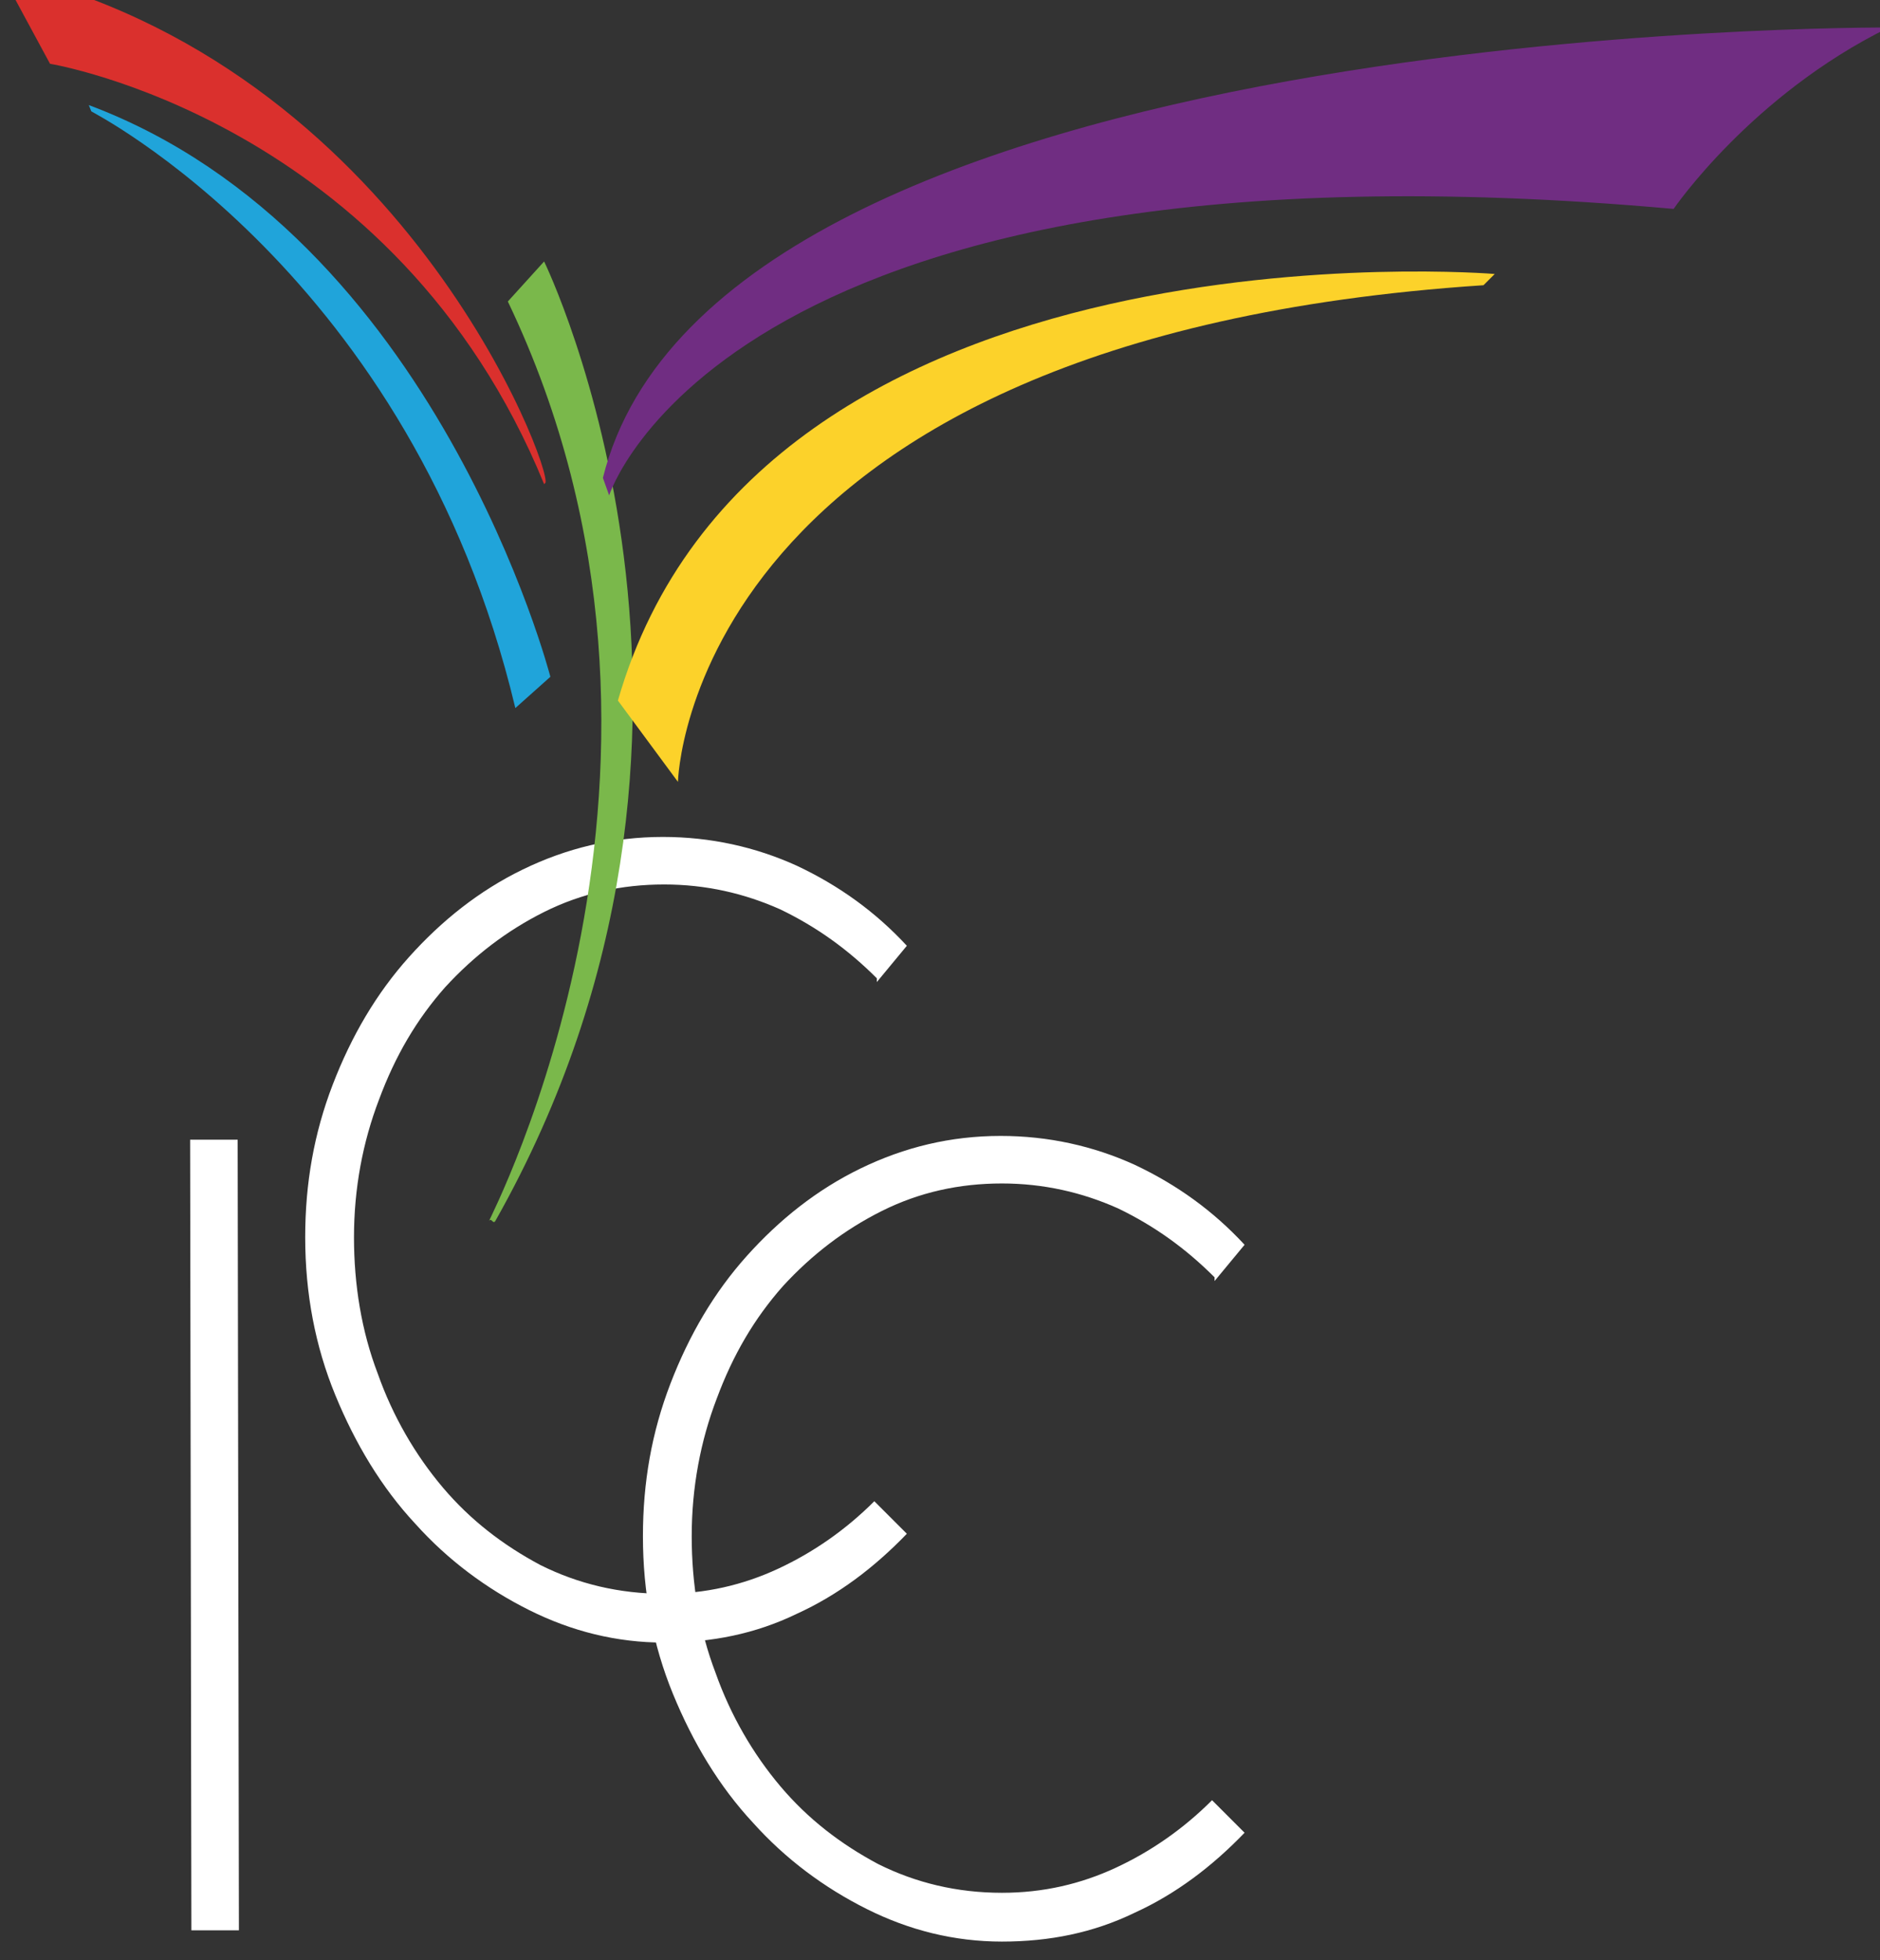 <?xml version="1.0" encoding="UTF-8"?> <!-- Generator: Adobe Illustrator 22.0.1, SVG Export Plug-In . SVG Version: 6.00 Build 0) --> <svg xmlns="http://www.w3.org/2000/svg" xmlns:xlink="http://www.w3.org/1999/xlink" x="0px" y="0px" viewBox="0 0 150.3 156.7" style="enable-background:new 0 0 150.3 156.7;" xml:space="preserve"><rect x="0" y="0" width="150.3" height="156.7" fill="#333333" stroke="none"/> <style type="text/css"> .st0{display:none;} .st1{fill:#FFFFFF;} .st2{fill:#7AB84B;} .st3{fill:#FCD22A;} .st4{fill:#702D82;} .st5{fill:#20A4DA;} .st6{fill:#DA302D;} </style> <g id="Calque_7" class="st0"> </g> <g id="C"> </g> <g id="I"> </g> <g id="C_1_"> <g> <g> <path class="st1" d="M97.1,102.4v-0.3c-2.3-2.3-4.8-4.1-7.7-5.5c-2.9-1.3-6-2-9.3-2c-3.4,0-6.6,0.7-9.6,2.2c-3,1.5-5.6,3.5-7.9,6 c-2.3,2.6-4,5.5-5.3,9c-1.3,3.4-2,7.1-2,11c0,3.8,0.6,7.5,1.9,10.9c1.2,3.4,3,6.5,5.2,9.1c2.2,2.6,4.8,4.6,7.8,6.2 c3,1.5,6.3,2.3,9.9,2.3c3.3,0,6.3-0.7,9.1-2c2.8-1.3,5.4-3.1,7.7-5.4l2.6,2.6c-2.6,2.7-5.5,4.9-8.8,6.4 c-3.3,1.6-6.8,2.3-10.6,2.3c-3.8,0-7.4-0.9-10.8-2.6c-3.4-1.7-6.5-4-9.1-6.9c-2.7-2.9-4.8-6.4-6.4-10.3 c-1.6-3.9-2.4-8.1-2.4-12.6c0-4.3,0.7-8.3,2.2-12.2c1.5-3.9,3.5-7.3,6.1-10.2c2.6-2.9,5.6-5.3,9.1-7c3.5-1.7,7.2-2.6,11.2-2.6 c3.8,0,7.4,0.8,10.7,2.3c3.4,1.6,6.3,3.7,8.8,6.4L97.1,102.4z"></path> </g> <g> <path class="st1" d="M19.1,154.3h-3.8l-0.1-63.2H19L19.1,154.3z"></path> </g> <g> <path class="st1" d="M70.1,78.5v-0.3c-2.3-2.3-4.8-4.1-7.7-5.5c-2.9-1.3-6-2-9.3-2c-3.4,0-6.6,0.7-9.6,2.2c-3,1.5-5.6,3.5-7.9,6 c-2.3,2.6-4,5.5-5.3,9c-1.3,3.4-2,7.1-2,11c0,3.8,0.6,7.5,1.9,10.9c1.2,3.4,3,6.5,5.2,9.1c2.2,2.6,4.8,4.6,7.8,6.2 c3,1.5,6.3,2.3,9.9,2.3c3.3,0,6.3-0.7,9.1-2c2.8-1.3,5.4-3.1,7.7-5.4l2.6,2.6c-2.6,2.7-5.5,4.9-8.8,6.4 c-3.3,1.6-6.8,2.3-10.6,2.3c-3.8,0-7.4-0.9-10.8-2.6c-3.4-1.7-6.5-4-9.1-6.9c-2.7-2.9-4.8-6.4-6.4-10.3 c-1.6-3.9-2.4-8.1-2.4-12.6c0-4.3,0.7-8.3,2.2-12.2c1.5-3.9,3.5-7.3,6.1-10.2c2.6-2.9,5.6-5.3,9.1-7c3.5-1.7,7.2-2.6,11.2-2.6 c3.8,0,7.4,0.8,10.7,2.3c3.4,1.6,6.3,3.7,8.8,6.4L70.1,78.5z"></path> </g> <path class="st2" d="M40.6,24.1l2.9-3.2c0,0,18.3,37.4-3.9,76.7c-0.2,0.3-0.3-0.3-0.5,0C39,97.6,58.3,61.1,40.6,24.1z"></path> <path class="st3" d="M49.4,56l4.8,6.5c0,0,0.7-35.5,64.4-39.7l0.9-0.9C119.5,21.9,60.6,17,49.4,56z"></path> <path class="st4" d="M48.7,39.6c0,0,9.4-29.7,85.1-22.9c0,0,6.2-9.1,17.2-14.5c0,0-93.7-0.6-102.8,36L48.7,39.6z"></path> <path class="st5" d="M41.2,56.6l2.8-2.5c0,0-9.1-35.3-36.9-45.7l0.2,0.5C7.2,8.9,32.9,21.8,41.2,56.6z"></path> <path class="st6" d="M0-2.3l4,7.4c0,0,27.6,4.5,39.5,33.6c0,0,0,0,0.1-0.1C44.2,37.6,32.2,5.1,0-2.3z"></path> </g> </g> <g id="vert"> </g> <g id="jaune"> </g> <g id="violet"> </g> <g id="bleu"> </g> <g id="rouge"> </g> </svg> 